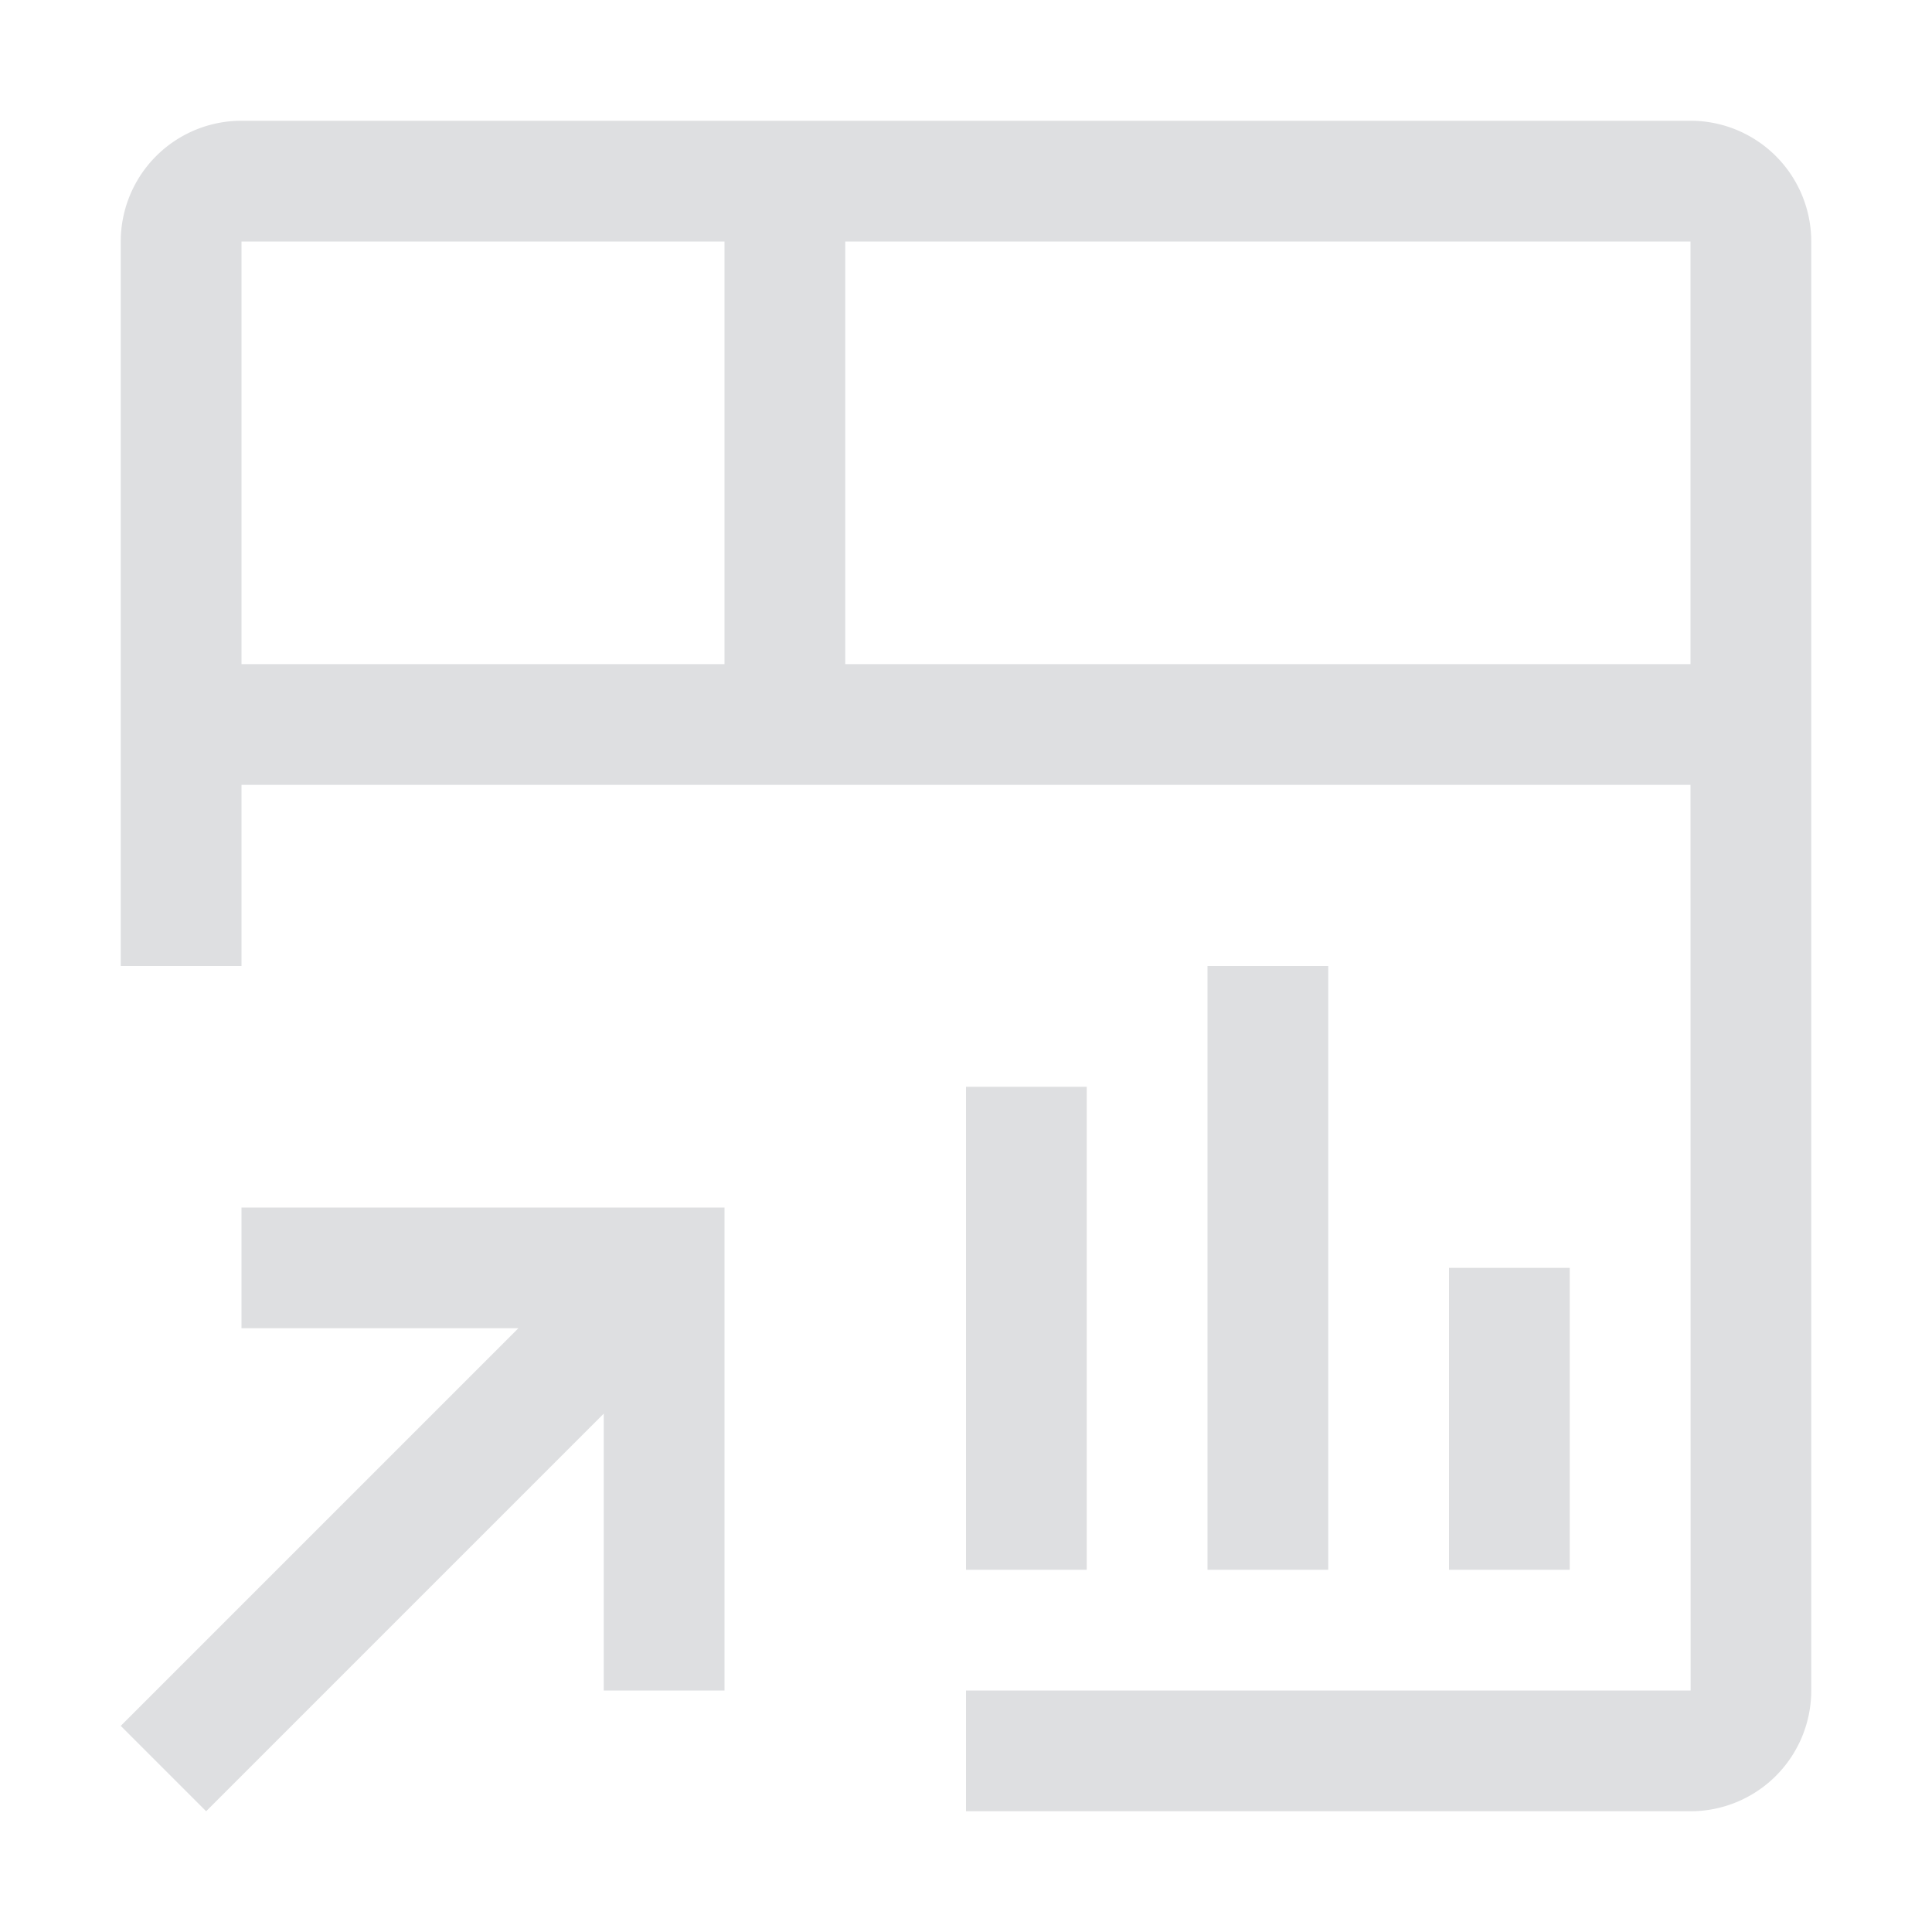 <svg xmlns="http://www.w3.org/2000/svg" width="16" height="16" fill="none"><path fill="#DEDFE1" d="M2 10v1h2.293L1 14.293l.707.707L5 11.707V14h1v-4zM13 10.5h-1V13h1zM11 8h-1v5h1zM9 9H8v4h1z"/><path fill="#DEDFE1" d="M14 1H2a1 1 0 0 0-1 1v6h1V6.5h12l.001 7.5H8v1h6a1 1 0 0 0 1-1V2a1 1 0 0 0-1-1M6 5.5H2V2h4zm1 0V2h7v3.5z"/></svg>
